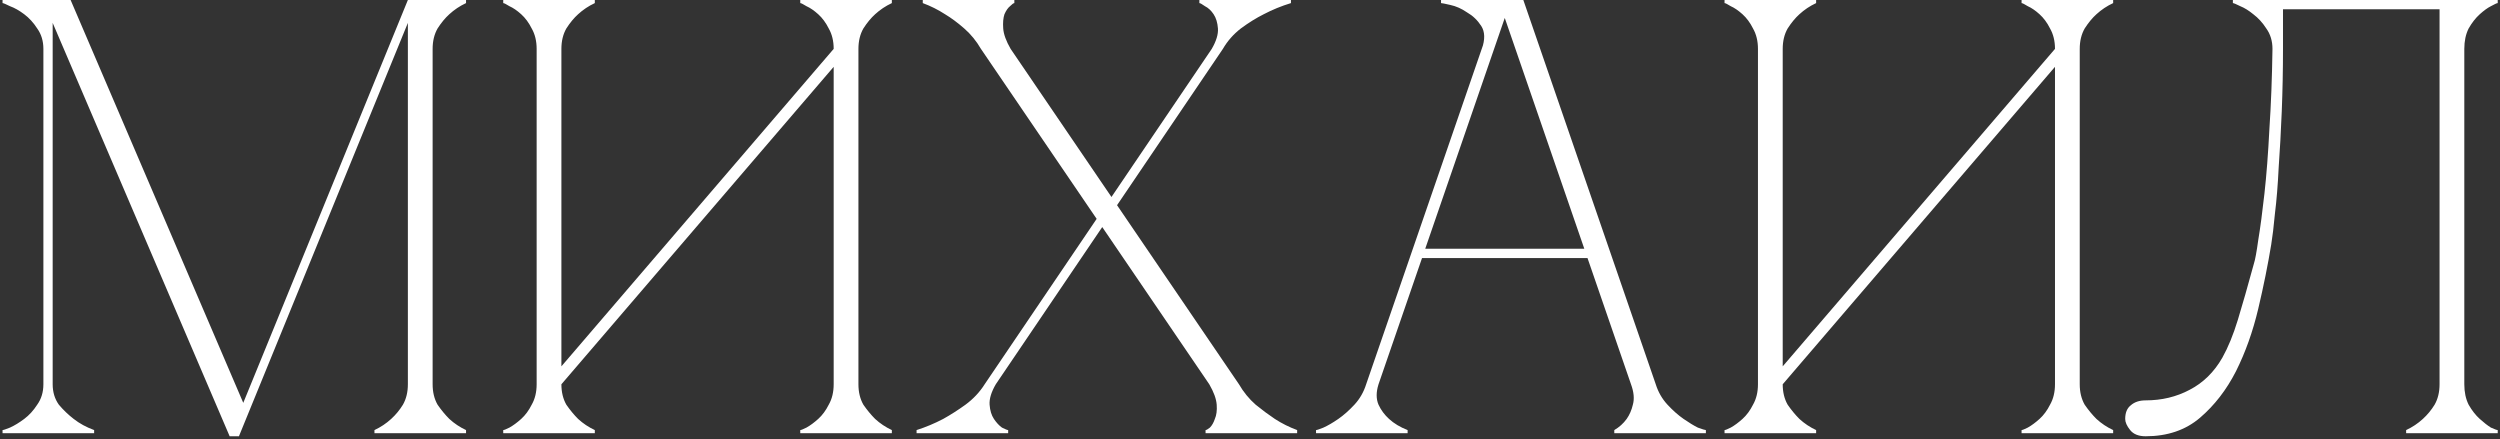 <?xml version="1.0" encoding="UTF-8"?> <svg xmlns="http://www.w3.org/2000/svg" width="404" height="71" viewBox="0 0 404 71" fill="none"><rect x="0" y="0" width="404" height="71" fill="#333333" stroke="none"/><path d="M8.512 62.1C8.512 63.367 8.845 64.467 9.512 65.4C10.245 66.267 11.045 67.033 11.912 67.7C12.845 68.433 13.945 69.033 15.212 69.5V70H0.412V69.5C0.545 69.5 0.945 69.367 1.612 69.1C2.345 68.767 3.112 68.3 3.912 67.7C4.712 67.1 5.412 66.333 6.012 65.4C6.679 64.467 7.012 63.367 7.012 62.1V7.9C7.012 6.633 6.679 5.533 6.012 4.6C5.412 3.667 4.712 2.9 3.912 2.3C3.112 1.7 2.345 1.267 1.612 1C0.945 0.667 0.545 0.5 0.412 0.5V-4.76837e-06H11.412L39.312 65.1L65.912 -4.76837e-06H75.312V0.5C74.312 0.967 73.412 1.567 72.612 2.3C71.945 2.9 71.312 3.667 70.712 4.6C70.179 5.533 69.912 6.633 69.912 7.9V62.1C69.912 63.367 70.179 64.467 70.712 65.4C71.312 66.267 71.945 67.033 72.612 67.7C73.412 68.433 74.312 69.033 75.312 69.5V70H60.512V69.5C61.512 69.033 62.412 68.433 63.212 67.7C63.945 67.033 64.579 66.267 65.112 65.4C65.645 64.467 65.912 63.367 65.912 62.1V3.7L38.612 70.5H37.112L8.512 3.7V62.1ZM138.722 62.1C138.722 63.367 138.989 64.467 139.522 65.4C140.122 66.267 140.756 67.033 141.422 67.7C142.222 68.433 143.122 69.033 144.122 69.5V70H129.322V69.5C129.456 69.5 129.789 69.367 130.322 69.1C130.922 68.767 131.556 68.3 132.222 67.7C132.889 67.1 133.456 66.333 133.922 65.4C134.456 64.467 134.722 63.367 134.722 62.1V10.8L90.722 62.1C90.722 63.367 90.989 64.467 91.522 65.4C92.122 66.267 92.756 67.033 93.422 67.7C94.222 68.433 95.122 69.033 96.122 69.5V70H81.322V69.5C81.456 69.5 81.789 69.367 82.322 69.1C82.922 68.767 83.556 68.3 84.222 67.7C84.889 67.1 85.456 66.333 85.922 65.4C86.456 64.467 86.722 63.367 86.722 62.1V7.9C86.722 6.633 86.456 5.533 85.922 4.6C85.456 3.667 84.889 2.9 84.222 2.3C83.556 1.7 82.922 1.267 82.322 1C81.789 0.667 81.456 0.5 81.322 0.5V-4.76837e-06H96.122V0.5C95.122 0.967 94.222 1.567 93.422 2.3C92.756 2.9 92.122 3.667 91.522 4.6C90.989 5.533 90.722 6.633 90.722 7.9V59.2L134.722 7.9C134.722 6.633 134.456 5.533 133.922 4.6C133.456 3.667 132.889 2.9 132.222 2.3C131.556 1.7 130.922 1.267 130.322 1C129.789 0.667 129.456 0.5 129.322 0.5V-4.76837e-06H144.122V0.5C143.122 0.967 142.222 1.567 141.422 2.3C140.756 2.9 140.122 3.667 139.522 4.6C138.989 5.533 138.722 6.633 138.722 7.9V62.1ZM158.519 7.9H163.319L200.219 62.1H195.419L158.519 7.9ZM159.119 62.1L195.819 7.9H197.619L160.919 62.1H159.119ZM158.519 7.9C157.786 6.633 156.886 5.533 155.819 4.6C154.752 3.667 153.719 2.9 152.719 2.3C151.586 1.567 150.386 0.967 149.119 0.5V-4.76837e-06H163.919V0.5C163.786 0.5 163.552 0.667 163.219 1C162.886 1.267 162.586 1.7 162.319 2.3C162.119 2.9 162.052 3.667 162.119 4.6C162.186 5.533 162.586 6.633 163.319 7.9H158.519ZM200.219 62.1C200.952 63.367 201.852 64.467 202.919 65.4C203.986 66.267 205.019 67.033 206.019 67.7C207.152 68.433 208.352 69.033 209.619 69.5V70H194.819V69.5C194.952 69.5 195.186 69.367 195.519 69.1C195.852 68.767 196.119 68.3 196.319 67.7C196.586 67.1 196.686 66.333 196.619 65.4C196.552 64.467 196.152 63.367 195.419 62.1H200.219ZM195.819 7.9C196.552 6.633 196.886 5.533 196.819 4.6C196.752 3.667 196.519 2.9 196.119 2.3C195.719 1.7 195.252 1.267 194.719 1C194.252 0.667 193.952 0.5 193.819 0.5V-4.76837e-06H208.619V0.5C207.086 0.967 205.619 1.567 204.219 2.3C203.019 2.9 201.786 3.667 200.519 4.6C199.319 5.533 198.352 6.633 197.619 7.9H195.819ZM160.919 62.1C160.186 63.367 159.852 64.467 159.919 65.4C159.986 66.333 160.219 67.1 160.619 67.7C161.019 68.3 161.452 68.767 161.919 69.1C162.452 69.367 162.786 69.5 162.919 69.5V70H148.119V69.5C149.586 69.033 151.019 68.433 152.419 67.7C153.619 67.033 154.819 66.267 156.019 65.4C157.286 64.467 158.319 63.367 159.119 62.1H160.919ZM242.17 -4.76837e-06H246.17L267.57 62.1H263.57L242.17 -4.76837e-06ZM220.77 62.1L242.17 -4.76837e-06H244.17L222.77 62.1H220.77ZM222.77 62.1C222.37 63.367 222.37 64.467 222.77 65.4C223.17 66.267 223.737 67.033 224.47 67.7C225.27 68.433 226.27 69.033 227.47 69.5V70H212.67V69.5C212.803 69.5 213.203 69.367 213.87 69.1C214.603 68.767 215.403 68.3 216.27 67.7C217.137 67.1 218.003 66.333 218.87 65.4C219.737 64.467 220.37 63.367 220.77 62.1H222.77ZM267.57 62.1C267.97 63.367 268.603 64.467 269.47 65.4C270.337 66.333 271.203 67.1 272.07 67.7C272.937 68.3 273.703 68.767 274.37 69.1C275.103 69.367 275.537 69.5 275.67 69.5V70H260.87V69.5C261.67 69.033 262.337 68.433 262.87 67.7C263.337 67.033 263.67 66.267 263.87 65.4C264.137 64.467 264.037 63.367 263.57 62.1H267.57ZM229.37 40.2H256.87V41.7H229.37V40.2ZM239.47 7.9C240.003 6.367 239.97 5.133 239.37 4.2C238.77 3.267 238.003 2.533 237.07 2C236.203 1.4 235.303 1 234.37 0.8C233.503 0.6 233.003 0.5 232.87 0.5V-4.76837e-06H244.17L239.47 7.9ZM336.086 62.1C336.086 63.367 336.352 64.467 336.886 65.4C337.486 66.267 338.119 67.033 338.786 67.7C339.586 68.433 340.486 69.033 341.486 69.5V70H326.686V69.5C326.819 69.5 327.152 69.367 327.686 69.1C328.286 68.767 328.919 68.3 329.586 67.7C330.252 67.1 330.819 66.333 331.286 65.4C331.819 64.467 332.086 63.367 332.086 62.1V10.8L288.086 62.1C288.086 63.367 288.352 64.467 288.886 65.4C289.486 66.267 290.119 67.033 290.786 67.7C291.586 68.433 292.486 69.033 293.486 69.5V70H278.686V69.5C278.819 69.5 279.152 69.367 279.686 69.1C280.286 68.767 280.919 68.3 281.586 67.7C282.252 67.1 282.819 66.333 283.286 65.4C283.819 64.467 284.086 63.367 284.086 62.1V7.9C284.086 6.633 283.819 5.533 283.286 4.6C282.819 3.667 282.252 2.9 281.586 2.3C280.919 1.7 280.286 1.267 279.686 1C279.152 0.667 278.819 0.5 278.686 0.5V-4.76837e-06H293.486V0.5C292.486 0.967 291.586 1.567 290.786 2.3C290.119 2.9 289.486 3.667 288.886 4.6C288.352 5.533 288.086 6.633 288.086 7.9V59.2L332.086 7.9C332.086 6.633 331.819 5.533 331.286 4.6C330.819 3.667 330.252 2.9 329.586 2.3C328.919 1.7 328.286 1.267 327.686 1C327.152 0.667 326.819 0.5 326.686 0.5V-4.76837e-06H341.486V0.5C340.486 0.967 339.586 1.567 338.786 2.3C338.119 2.9 337.486 3.667 336.886 4.6C336.352 5.533 336.086 6.633 336.086 7.9V62.1ZM346.732 70.5C345.598 70.5 344.765 70.167 344.232 69.5C343.698 68.833 343.432 68.233 343.432 67.7C343.432 66.7 343.732 65.967 344.332 65.5C344.932 64.967 345.732 64.7 346.732 64.7C349.332 64.7 351.698 64.133 353.832 63C356.032 61.867 357.798 60.133 359.132 57.8C360.065 56.133 360.898 54.1 361.632 51.7C362.365 49.3 363.232 46.267 364.232 42.6C364.432 42 364.665 40.733 364.932 38.8C365.265 36.8 365.598 34.3 365.932 31.3C366.265 28.3 366.532 24.833 366.732 20.9C366.998 16.9 367.165 12.567 367.232 7.9C367.232 6.633 366.898 5.533 366.232 4.6C365.632 3.667 364.932 2.9 364.132 2.3C363.398 1.7 362.698 1.267 362.032 1C361.365 0.667 360.965 0.5 360.832 0.5V-4.76837e-06H403.632V0.5C403.498 0.5 403.132 0.667 402.532 1C401.998 1.267 401.398 1.7 400.732 2.3C400.065 2.9 399.465 3.667 398.932 4.6C398.465 5.533 398.232 6.633 398.232 7.9V62.1C398.232 63.367 398.465 64.467 398.932 65.4C399.465 66.333 400.065 67.1 400.732 67.7C401.398 68.3 401.998 68.767 402.532 69.1C403.132 69.367 403.498 69.5 403.632 69.5V70H388.832V69.5C389.832 69.033 390.732 68.433 391.532 67.7C392.265 67.033 392.898 66.267 393.432 65.4C393.965 64.467 394.232 63.367 394.232 62.1V1.5H368.932V7.9C368.932 11.3 368.865 14.667 368.732 18C368.598 21.267 368.432 24.3 368.232 27.1C368.098 29.9 367.898 32.367 367.632 34.5C367.432 36.633 367.232 38.3 367.032 39.5C366.498 42.767 365.798 46.233 364.932 49.9C364.065 53.567 362.865 56.933 361.332 60C359.798 63 357.865 65.5 355.532 67.5C353.198 69.5 350.265 70.5 346.732 70.5Z" fill="white"></path></svg> 